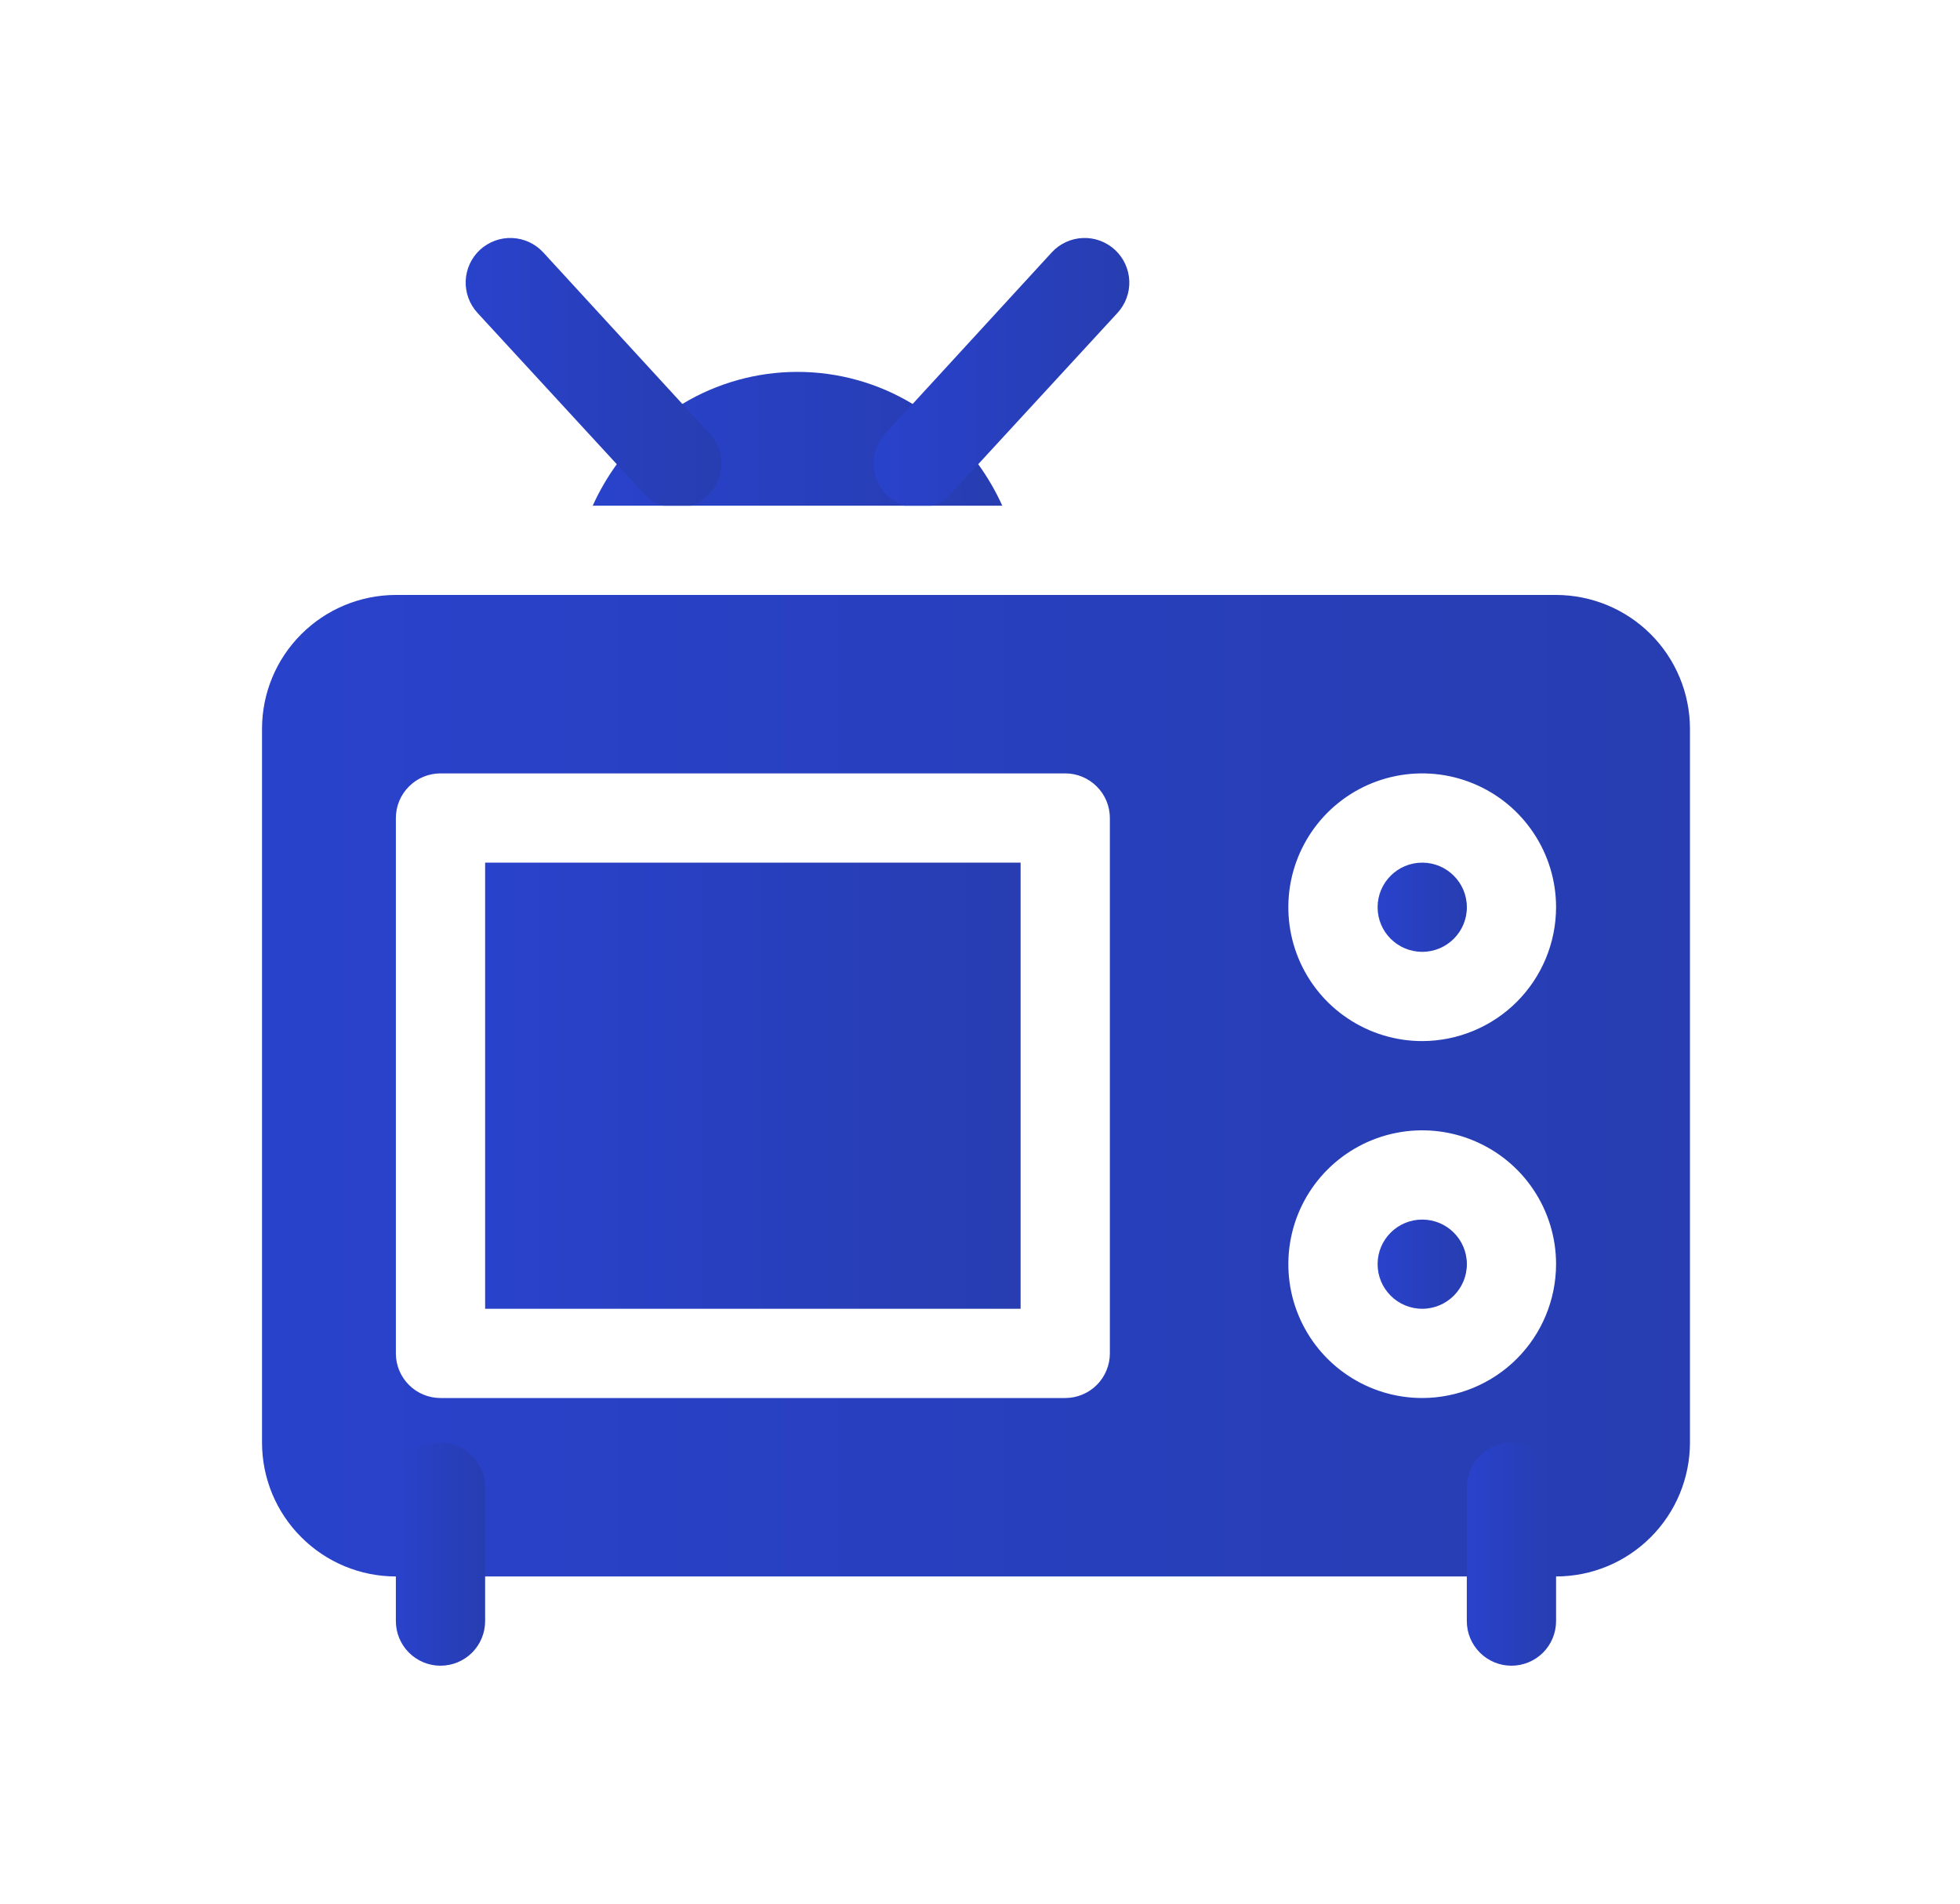 <svg width="35" height="34" viewBox="0 0 35 34" fill="none" xmlns="http://www.w3.org/2000/svg">
<path d="M25.397 23.375C25.837 23.375 26.194 23.018 26.194 22.578C26.194 22.138 25.837 21.782 25.397 21.782C24.957 21.782 24.6 22.138 24.6 22.578C24.6 23.018 24.957 23.375 25.397 23.375Z" fill="url(#paint0_linear_1226_28638)"/>
<path d="M8.663 15.407H18.225V23.375H8.663V15.407Z" fill="url(#paint1_linear_1226_28638)"/>
<path d="M25.397 17C25.837 17 26.194 16.644 26.194 16.204C26.194 15.764 25.837 15.407 25.397 15.407C24.957 15.407 24.6 15.764 24.6 16.204C24.6 16.644 24.957 17 25.397 17Z" fill="url(#paint2_linear_1226_28638)"/>
<path d="M27.787 10.626H7.069C6.435 10.627 5.828 10.879 5.38 11.327C4.931 11.775 4.679 12.383 4.679 13.016V25.766C4.679 26.4 4.931 27.007 5.38 27.455C5.828 27.904 6.435 28.156 7.069 28.156H27.787C28.421 28.156 29.029 27.904 29.477 27.455C29.925 27.007 30.177 26.4 30.178 25.766V13.016C30.177 12.383 29.925 11.775 29.477 11.327C29.029 10.879 28.421 10.627 27.787 10.626V10.626ZM19.819 24.172C19.819 24.383 19.735 24.586 19.585 24.736C19.436 24.885 19.233 24.969 19.022 24.969H7.866C7.655 24.969 7.452 24.885 7.303 24.736C7.153 24.586 7.069 24.383 7.069 24.172V14.61C7.069 14.399 7.153 14.196 7.303 14.047C7.452 13.897 7.655 13.813 7.866 13.813H19.022C19.233 13.813 19.436 13.897 19.585 14.047C19.735 14.196 19.819 14.399 19.819 14.61V24.172ZM25.397 24.969C24.924 24.969 24.462 24.829 24.069 24.566C23.675 24.303 23.369 23.93 23.188 23.493C23.007 23.056 22.96 22.576 23.052 22.112C23.144 21.648 23.372 21.222 23.706 20.888C24.041 20.554 24.466 20.326 24.93 20.234C25.394 20.142 25.875 20.189 26.311 20.37C26.748 20.551 27.122 20.857 27.384 21.25C27.647 21.643 27.787 22.106 27.787 22.578C27.786 23.212 27.534 23.82 27.086 24.268C26.638 24.716 26.03 24.968 25.397 24.969ZM25.397 18.594C24.924 18.594 24.462 18.454 24.069 18.191C23.675 17.929 23.369 17.555 23.188 17.119C23.007 16.682 22.96 16.201 23.052 15.737C23.144 15.274 23.372 14.848 23.706 14.513C24.041 14.179 24.466 13.951 24.93 13.859C25.394 13.767 25.875 13.814 26.311 13.995C26.748 14.176 27.122 14.482 27.384 14.876C27.647 15.269 27.787 15.731 27.787 16.204C27.786 16.837 27.534 17.445 27.086 17.893C26.638 18.341 26.03 18.593 25.397 18.594V18.594Z" fill="url(#paint3_linear_1226_28638)"/>
<path d="M17.898 9.032H10.584C10.702 8.771 10.846 8.523 11.014 8.291C11.328 7.857 11.726 7.491 12.185 7.215C12.805 6.84 13.516 6.642 14.241 6.642C14.966 6.642 15.677 6.84 16.297 7.215C16.756 7.491 17.154 7.857 17.468 8.291C17.636 8.523 17.78 8.771 17.898 9.032Z" fill="url(#paint4_linear_1226_28638)"/>
<path d="M12.623 8.865C12.541 8.941 12.443 8.998 12.336 9.032H11.851C11.713 9 11.591 8.925 11.5 8.817L11.014 8.291L8.528 5.59C8.384 5.434 8.308 5.228 8.316 5.017C8.324 4.805 8.416 4.606 8.571 4.462C8.727 4.319 8.933 4.242 9.144 4.251C9.356 4.259 9.555 4.351 9.699 4.506L12.185 7.215L12.671 7.741C12.742 7.818 12.797 7.908 12.833 8.006C12.869 8.104 12.885 8.209 12.88 8.313C12.876 8.417 12.851 8.52 12.807 8.614C12.763 8.709 12.7 8.794 12.623 8.865V8.865Z" fill="url(#paint5_linear_1226_28638)"/>
<path d="M19.954 5.59L17.468 8.291L16.982 8.817C16.893 8.923 16.773 8.998 16.639 9.032H16.145C16.038 8.998 15.94 8.941 15.858 8.865C15.781 8.794 15.719 8.709 15.675 8.614C15.631 8.52 15.606 8.417 15.601 8.313C15.597 8.209 15.613 8.104 15.649 8.006C15.685 7.908 15.74 7.818 15.81 7.741L16.297 7.215L18.783 4.506C18.926 4.351 19.126 4.259 19.337 4.251C19.549 4.242 19.755 4.319 19.91 4.462C20.066 4.606 20.157 4.805 20.166 5.017C20.174 5.228 20.098 5.434 19.954 5.59V5.59Z" fill="url(#paint6_linear_1226_28638)"/>
<path d="M7.866 29.75C7.655 29.75 7.452 29.666 7.303 29.517C7.153 29.367 7.069 29.165 7.069 28.953V26.563C7.069 26.351 7.153 26.149 7.303 25.999C7.452 25.85 7.655 25.766 7.866 25.766C8.078 25.766 8.28 25.85 8.43 25.999C8.579 26.149 8.663 26.351 8.663 26.563V28.953C8.663 29.165 8.579 29.367 8.43 29.517C8.28 29.666 8.078 29.75 7.866 29.75Z" fill="url(#paint7_linear_1226_28638)"/>
<path d="M26.99 29.75C26.779 29.75 26.576 29.666 26.427 29.517C26.277 29.367 26.193 29.165 26.193 28.953V26.563C26.193 26.351 26.277 26.149 26.427 25.999C26.576 25.85 26.779 25.766 26.99 25.766C27.201 25.766 27.404 25.85 27.554 25.999C27.703 26.149 27.787 26.351 27.787 26.563V28.953C27.787 29.165 27.703 29.367 27.554 29.517C27.404 29.666 27.201 29.75 26.99 29.75Z" fill="url(#paint8_linear_1226_28638)"/>
<defs>
<linearGradient id="paint0_linear_1226_28638" x1="24.6" y1="22.733" x2="26.194" y2="22.733" gradientUnits="userSpaceOnUse">
<stop stop-color="#2942CB"/>
<stop offset="1" stop-color="#273DB1"/>
</linearGradient>
<linearGradient id="paint1_linear_1226_28638" x1="8.663" y1="20.166" x2="18.225" y2="20.166" gradientUnits="userSpaceOnUse">
<stop stop-color="#2942CB"/>
<stop offset="1" stop-color="#273DB1"/>
</linearGradient>
<linearGradient id="paint2_linear_1226_28638" x1="24.6" y1="16.359" x2="26.194" y2="16.359" gradientUnits="userSpaceOnUse">
<stop stop-color="#2942CB"/>
<stop offset="1" stop-color="#273DB1"/>
</linearGradient>
<linearGradient id="paint3_linear_1226_28638" x1="4.679" y1="21.095" x2="30.178" y2="21.095" gradientUnits="userSpaceOnUse">
<stop stop-color="#2942CB"/>
<stop offset="1" stop-color="#273DB1"/>
</linearGradient>
<linearGradient id="paint4_linear_1226_28638" x1="10.584" y1="8.069" x2="17.898" y2="8.069" gradientUnits="userSpaceOnUse">
<stop stop-color="#2942CB"/>
<stop offset="1" stop-color="#273DB1"/>
</linearGradient>
<linearGradient id="paint5_linear_1226_28638" x1="8.315" y1="7.106" x2="12.881" y2="7.106" gradientUnits="userSpaceOnUse">
<stop stop-color="#2942CB"/>
<stop offset="1" stop-color="#273DB1"/>
</linearGradient>
<linearGradient id="paint6_linear_1226_28638" x1="15.601" y1="7.106" x2="20.166" y2="7.106" gradientUnits="userSpaceOnUse">
<stop stop-color="#2942CB"/>
<stop offset="1" stop-color="#273DB1"/>
</linearGradient>
<linearGradient id="paint7_linear_1226_28638" x1="7.069" y1="28.145" x2="8.663" y2="28.145" gradientUnits="userSpaceOnUse">
<stop stop-color="#2942CB"/>
<stop offset="1" stop-color="#273DB1"/>
</linearGradient>
<linearGradient id="paint8_linear_1226_28638" x1="26.193" y1="28.145" x2="27.787" y2="28.145" gradientUnits="userSpaceOnUse">
<stop stop-color="#2942CB"/>
<stop offset="1" stop-color="#273DB1"/>
</linearGradient>
</defs>
</svg>
